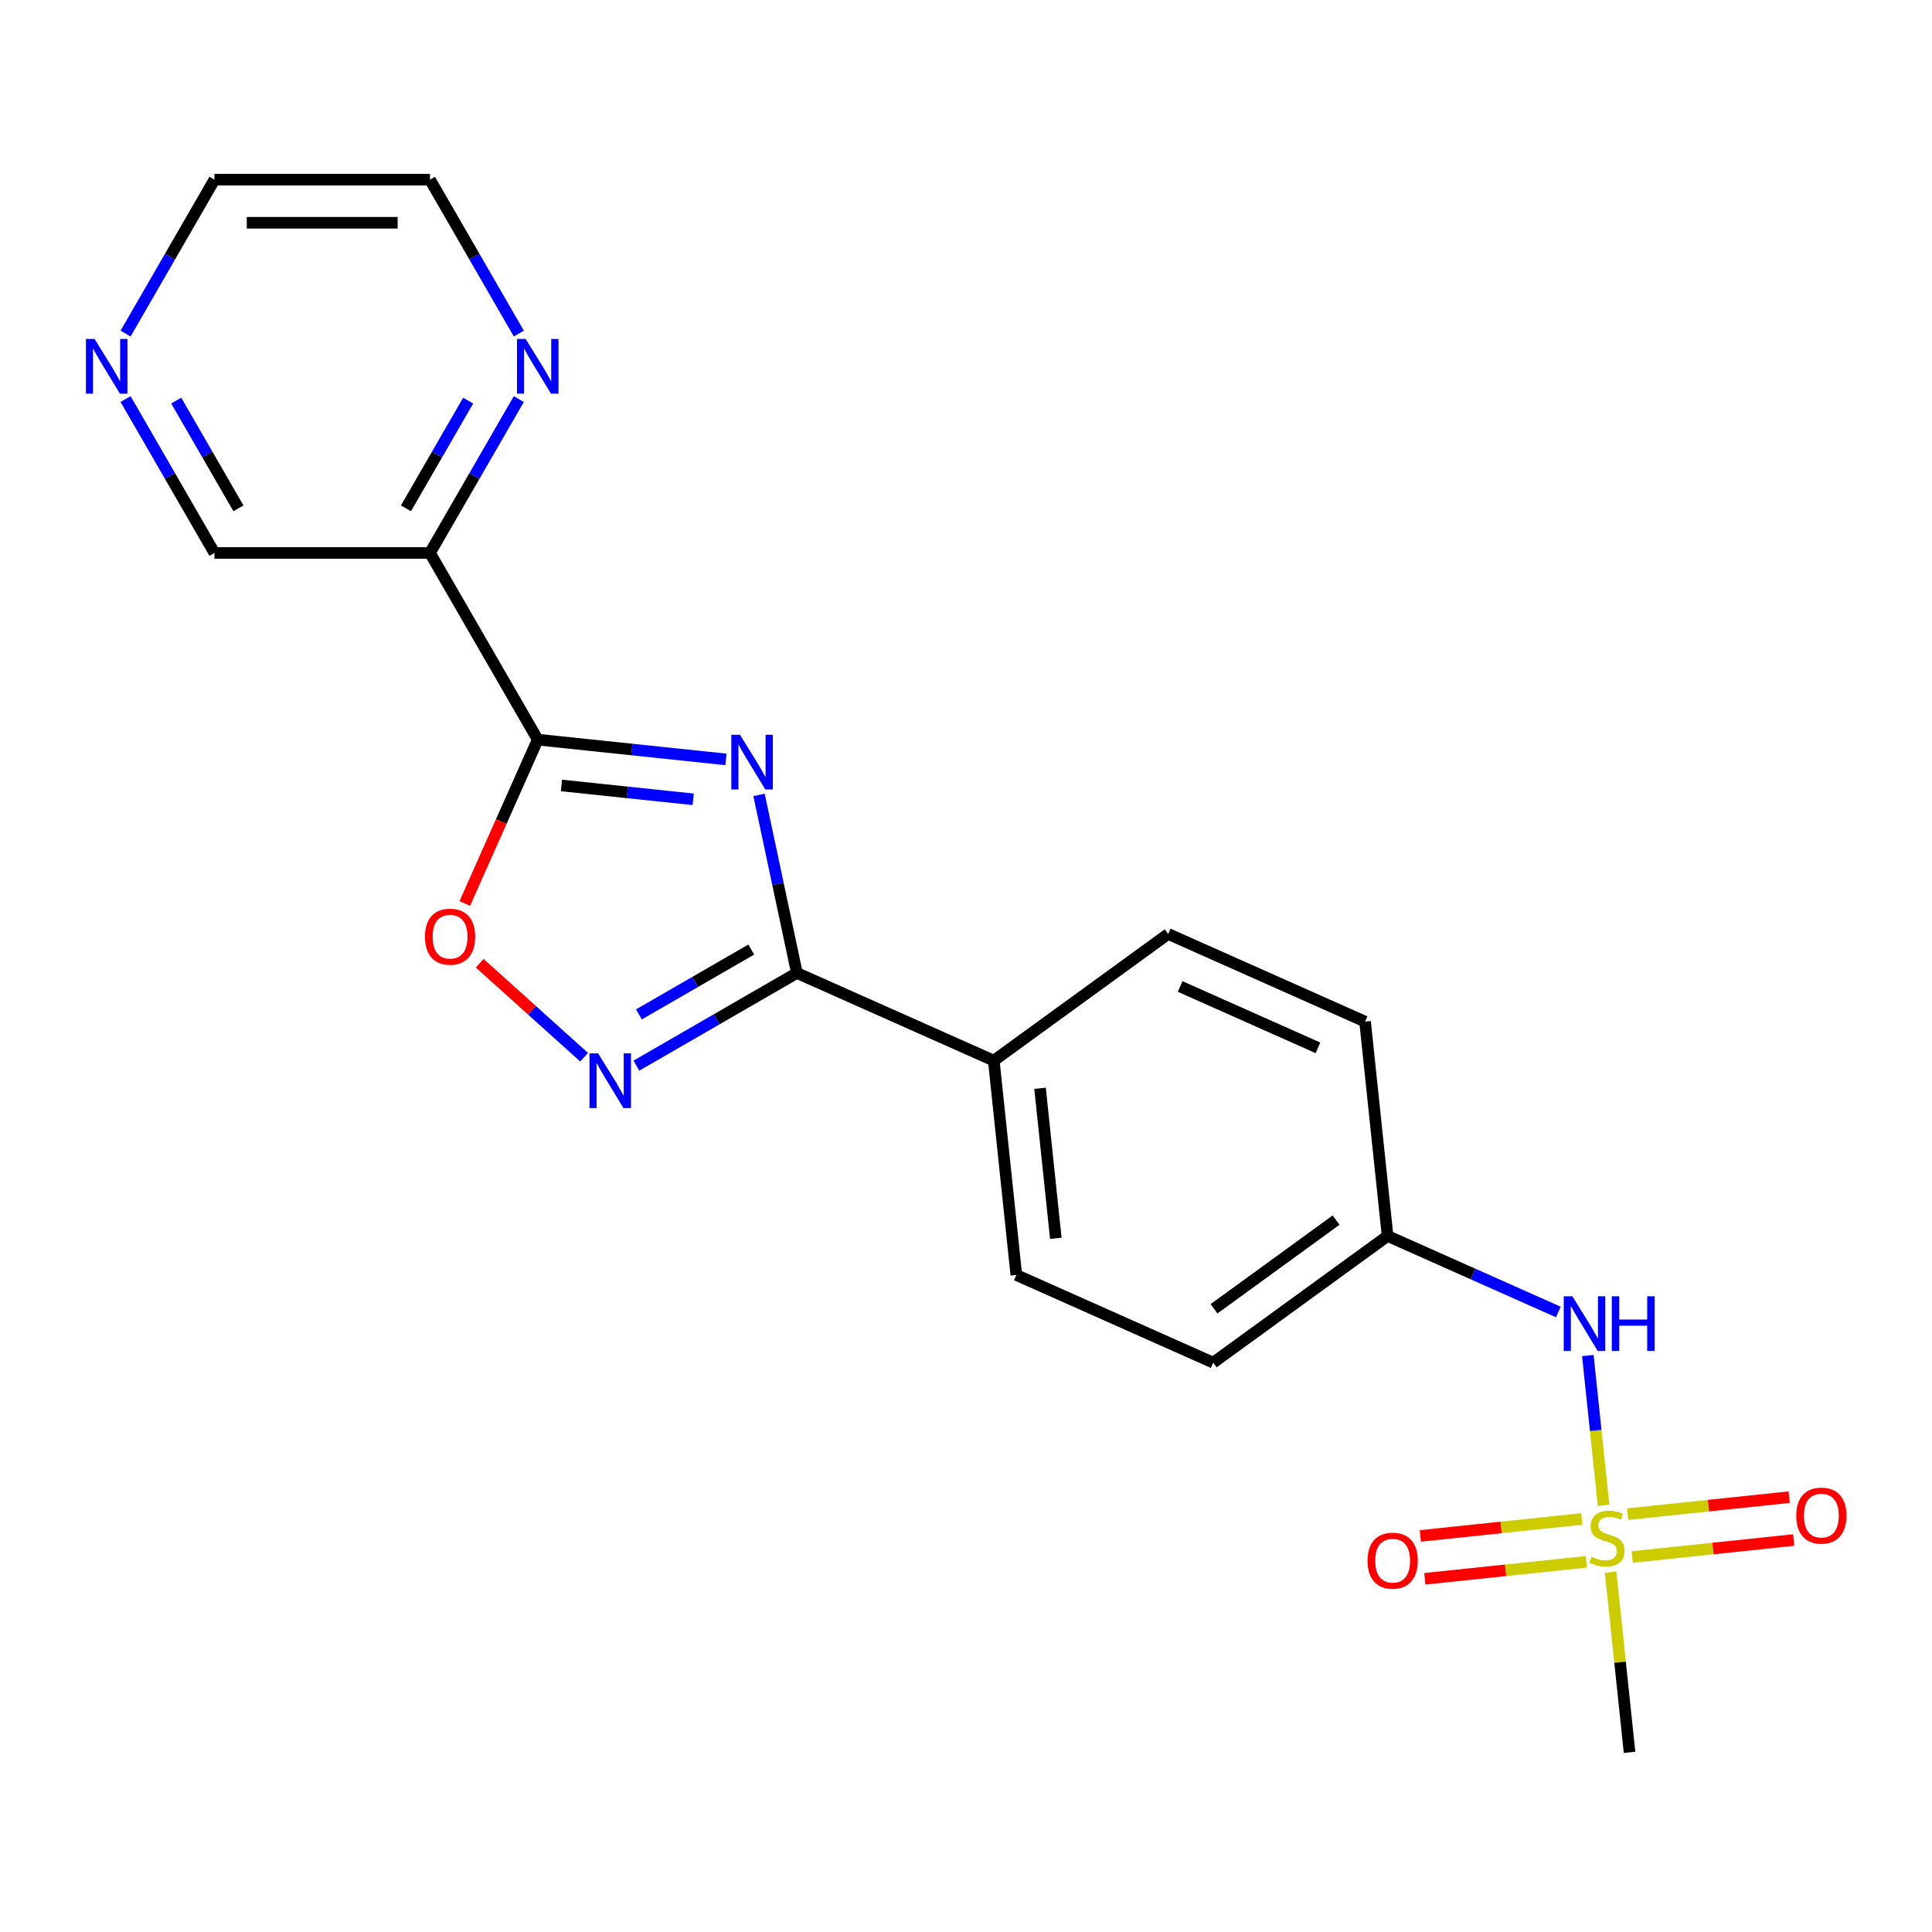 <?xml version='1.0' encoding='iso-8859-1'?>
<svg version='1.1' baseProfile='full'
              xmlns='http://www.w3.org/2000/svg'
                      xmlns:rdkit='http://www.rdkit.org/xml'
                      xmlns:xlink='http://www.w3.org/1999/xlink'
                  xml:space='preserve'
width='1000px' height='1000px' viewBox='0 0 1000 1000'>
<!-- END OF HEADER -->
<rect style='opacity:1.0;fill:#FFFFFF;stroke:none' width='1000' height='1000' x='0' y='0'> </rect>
<path class='bond-0' d='M 375.748,393.07 L 327.039,387.95' style='fill:none;fill-rule:evenodd;stroke:#0000FF;stroke-width:6px;stroke-linecap:butt;stroke-linejoin:miter;stroke-opacity:1' />
<path class='bond-0' d='M 327.039,387.95 L 278.33,382.831' style='fill:none;fill-rule:evenodd;stroke:#000000;stroke-width:6px;stroke-linecap:butt;stroke-linejoin:miter;stroke-opacity:1' />
<path class='bond-0' d='M 358.803,413.723 L 324.706,410.14' style='fill:none;fill-rule:evenodd;stroke:#0000FF;stroke-width:6px;stroke-linecap:butt;stroke-linejoin:miter;stroke-opacity:1' />
<path class='bond-0' d='M 324.706,410.14 L 290.61,406.556' style='fill:none;fill-rule:evenodd;stroke:#000000;stroke-width:6px;stroke-linecap:butt;stroke-linejoin:miter;stroke-opacity:1' />
<path class='bond-2' d='M 392.879,411.441 L 402.675,457.527' style='fill:none;fill-rule:evenodd;stroke:#0000FF;stroke-width:6px;stroke-linecap:butt;stroke-linejoin:miter;stroke-opacity:1' />
<path class='bond-2' d='M 402.675,457.527 L 412.471,503.612' style='fill:none;fill-rule:evenodd;stroke:#000000;stroke-width:6px;stroke-linecap:butt;stroke-linejoin:miter;stroke-opacity:1' />
<path class='bond-4' d='M 278.33,382.831 L 259.451,425.233' style='fill:none;fill-rule:evenodd;stroke:#000000;stroke-width:6px;stroke-linecap:butt;stroke-linejoin:miter;stroke-opacity:1' />
<path class='bond-4' d='M 259.451,425.233 L 240.572,467.635' style='fill:none;fill-rule:evenodd;stroke:#FF0000;stroke-width:6px;stroke-linecap:butt;stroke-linejoin:miter;stroke-opacity:1' />
<path class='bond-5' d='M 278.33,382.831 L 222.55,286.218' style='fill:none;fill-rule:evenodd;stroke:#000000;stroke-width:6px;stroke-linecap:butt;stroke-linejoin:miter;stroke-opacity:1' />
<path class='bond-1' d='M 830.009,779.15 L 825.936,740.393' style='fill:none;fill-rule:evenodd;stroke:#CCCC00;stroke-width:6px;stroke-linecap:butt;stroke-linejoin:miter;stroke-opacity:1' />
<path class='bond-1' d='M 825.936,740.393 L 821.862,701.636' style='fill:none;fill-rule:evenodd;stroke:#0000FF;stroke-width:6px;stroke-linecap:butt;stroke-linejoin:miter;stroke-opacity:1' />
<path class='bond-9' d='M 818.751,786.212 L 776.958,790.605' style='fill:none;fill-rule:evenodd;stroke:#CCCC00;stroke-width:6px;stroke-linecap:butt;stroke-linejoin:miter;stroke-opacity:1' />
<path class='bond-9' d='M 776.958,790.605 L 735.164,794.997' style='fill:none;fill-rule:evenodd;stroke:#FF0000;stroke-width:6px;stroke-linecap:butt;stroke-linejoin:miter;stroke-opacity:1' />
<path class='bond-9' d='M 821.084,808.401 L 779.29,812.794' style='fill:none;fill-rule:evenodd;stroke:#CCCC00;stroke-width:6px;stroke-linecap:butt;stroke-linejoin:miter;stroke-opacity:1' />
<path class='bond-9' d='M 779.29,812.794 L 737.496,817.187' style='fill:none;fill-rule:evenodd;stroke:#FF0000;stroke-width:6px;stroke-linecap:butt;stroke-linejoin:miter;stroke-opacity:1' />
<path class='bond-10' d='M 844.822,805.906 L 886.615,801.514' style='fill:none;fill-rule:evenodd;stroke:#CCCC00;stroke-width:6px;stroke-linecap:butt;stroke-linejoin:miter;stroke-opacity:1' />
<path class='bond-10' d='M 886.615,801.514 L 928.409,797.121' style='fill:none;fill-rule:evenodd;stroke:#FF0000;stroke-width:6px;stroke-linecap:butt;stroke-linejoin:miter;stroke-opacity:1' />
<path class='bond-10' d='M 842.489,783.717 L 884.283,779.324' style='fill:none;fill-rule:evenodd;stroke:#CCCC00;stroke-width:6px;stroke-linecap:butt;stroke-linejoin:miter;stroke-opacity:1' />
<path class='bond-10' d='M 884.283,779.324 L 926.077,774.931' style='fill:none;fill-rule:evenodd;stroke:#FF0000;stroke-width:6px;stroke-linecap:butt;stroke-linejoin:miter;stroke-opacity:1' />
<path class='bond-15' d='M 833.644,813.728 L 838.546,860.367' style='fill:none;fill-rule:evenodd;stroke:#CCCC00;stroke-width:6px;stroke-linecap:butt;stroke-linejoin:miter;stroke-opacity:1' />
<path class='bond-15' d='M 838.546,860.367 L 843.448,907.006' style='fill:none;fill-rule:evenodd;stroke:#000000;stroke-width:6px;stroke-linecap:butt;stroke-linejoin:miter;stroke-opacity:1' />
<path class='bond-3' d='M 412.471,503.612 L 370.929,527.596' style='fill:none;fill-rule:evenodd;stroke:#000000;stroke-width:6px;stroke-linecap:butt;stroke-linejoin:miter;stroke-opacity:1' />
<path class='bond-3' d='M 370.929,527.596 L 329.388,551.581' style='fill:none;fill-rule:evenodd;stroke:#0000FF;stroke-width:6px;stroke-linecap:butt;stroke-linejoin:miter;stroke-opacity:1' />
<path class='bond-3' d='M 388.853,491.485 L 359.773,508.274' style='fill:none;fill-rule:evenodd;stroke:#000000;stroke-width:6px;stroke-linecap:butt;stroke-linejoin:miter;stroke-opacity:1' />
<path class='bond-3' d='M 359.773,508.274 L 330.694,525.063' style='fill:none;fill-rule:evenodd;stroke:#0000FF;stroke-width:6px;stroke-linecap:butt;stroke-linejoin:miter;stroke-opacity:1' />
<path class='bond-7' d='M 412.471,503.612 L 514.385,548.987' style='fill:none;fill-rule:evenodd;stroke:#000000;stroke-width:6px;stroke-linecap:butt;stroke-linejoin:miter;stroke-opacity:1' />
<path class='bond-21' d='M 302.33,547.21 L 275.309,522.881' style='fill:none;fill-rule:evenodd;stroke:#0000FF;stroke-width:6px;stroke-linecap:butt;stroke-linejoin:miter;stroke-opacity:1' />
<path class='bond-21' d='M 275.309,522.881 L 248.288,498.551' style='fill:none;fill-rule:evenodd;stroke:#FF0000;stroke-width:6px;stroke-linecap:butt;stroke-linejoin:miter;stroke-opacity:1' />
<path class='bond-8' d='M 222.55,286.218 L 245.547,246.387' style='fill:none;fill-rule:evenodd;stroke:#000000;stroke-width:6px;stroke-linecap:butt;stroke-linejoin:miter;stroke-opacity:1' />
<path class='bond-8' d='M 245.547,246.387 L 268.544,206.555' style='fill:none;fill-rule:evenodd;stroke:#0000FF;stroke-width:6px;stroke-linecap:butt;stroke-linejoin:miter;stroke-opacity:1' />
<path class='bond-8' d='M 210.127,263.113 L 226.225,235.231' style='fill:none;fill-rule:evenodd;stroke:#000000;stroke-width:6px;stroke-linecap:butt;stroke-linejoin:miter;stroke-opacity:1' />
<path class='bond-8' d='M 226.225,235.231 L 242.323,207.349' style='fill:none;fill-rule:evenodd;stroke:#0000FF;stroke-width:6px;stroke-linecap:butt;stroke-linejoin:miter;stroke-opacity:1' />
<path class='bond-16' d='M 222.55,286.218 L 110.992,286.218' style='fill:none;fill-rule:evenodd;stroke:#000000;stroke-width:6px;stroke-linecap:butt;stroke-linejoin:miter;stroke-opacity:1' />
<path class='bond-6' d='M 806.597,679.088 L 762.404,659.413' style='fill:none;fill-rule:evenodd;stroke:#0000FF;stroke-width:6px;stroke-linecap:butt;stroke-linejoin:miter;stroke-opacity:1' />
<path class='bond-6' d='M 762.404,659.413 L 718.212,639.737' style='fill:none;fill-rule:evenodd;stroke:#000000;stroke-width:6px;stroke-linecap:butt;stroke-linejoin:miter;stroke-opacity:1' />
<path class='bond-12' d='M 514.385,548.987 L 526.046,659.934' style='fill:none;fill-rule:evenodd;stroke:#000000;stroke-width:6px;stroke-linecap:butt;stroke-linejoin:miter;stroke-opacity:1' />
<path class='bond-12' d='M 538.323,563.297 L 546.486,640.96' style='fill:none;fill-rule:evenodd;stroke:#000000;stroke-width:6px;stroke-linecap:butt;stroke-linejoin:miter;stroke-opacity:1' />
<path class='bond-13' d='M 514.385,548.987 L 604.637,483.415' style='fill:none;fill-rule:evenodd;stroke:#000000;stroke-width:6px;stroke-linecap:butt;stroke-linejoin:miter;stroke-opacity:1' />
<path class='bond-19' d='M 268.544,172.657 L 245.547,132.825' style='fill:none;fill-rule:evenodd;stroke:#0000FF;stroke-width:6px;stroke-linecap:butt;stroke-linejoin:miter;stroke-opacity:1' />
<path class='bond-19' d='M 245.547,132.825 L 222.55,92.994' style='fill:none;fill-rule:evenodd;stroke:#000000;stroke-width:6px;stroke-linecap:butt;stroke-linejoin:miter;stroke-opacity:1' />
<path class='bond-11' d='M 64.998,206.555 L 87.995,246.387' style='fill:none;fill-rule:evenodd;stroke:#0000FF;stroke-width:6px;stroke-linecap:butt;stroke-linejoin:miter;stroke-opacity:1' />
<path class='bond-11' d='M 87.995,246.387 L 110.992,286.218' style='fill:none;fill-rule:evenodd;stroke:#000000;stroke-width:6px;stroke-linecap:butt;stroke-linejoin:miter;stroke-opacity:1' />
<path class='bond-11' d='M 91.22,207.349 L 107.318,235.231' style='fill:none;fill-rule:evenodd;stroke:#0000FF;stroke-width:6px;stroke-linecap:butt;stroke-linejoin:miter;stroke-opacity:1' />
<path class='bond-11' d='M 107.318,235.231 L 123.415,263.113' style='fill:none;fill-rule:evenodd;stroke:#000000;stroke-width:6px;stroke-linecap:butt;stroke-linejoin:miter;stroke-opacity:1' />
<path class='bond-20' d='M 64.998,172.657 L 87.995,132.825' style='fill:none;fill-rule:evenodd;stroke:#0000FF;stroke-width:6px;stroke-linecap:butt;stroke-linejoin:miter;stroke-opacity:1' />
<path class='bond-20' d='M 87.995,132.825 L 110.992,92.994' style='fill:none;fill-rule:evenodd;stroke:#000000;stroke-width:6px;stroke-linecap:butt;stroke-linejoin:miter;stroke-opacity:1' />
<path class='bond-18' d='M 526.046,659.934 L 627.959,705.309' style='fill:none;fill-rule:evenodd;stroke:#000000;stroke-width:6px;stroke-linecap:butt;stroke-linejoin:miter;stroke-opacity:1' />
<path class='bond-17' d='M 604.637,483.415 L 706.551,528.79' style='fill:none;fill-rule:evenodd;stroke:#000000;stroke-width:6px;stroke-linecap:butt;stroke-linejoin:miter;stroke-opacity:1' />
<path class='bond-17' d='M 610.849,510.604 L 682.189,542.366' style='fill:none;fill-rule:evenodd;stroke:#000000;stroke-width:6px;stroke-linecap:butt;stroke-linejoin:miter;stroke-opacity:1' />
<path class='bond-14' d='M 718.212,639.737 L 706.551,528.79' style='fill:none;fill-rule:evenodd;stroke:#000000;stroke-width:6px;stroke-linecap:butt;stroke-linejoin:miter;stroke-opacity:1' />
<path class='bond-22' d='M 718.212,639.737 L 627.959,705.309' style='fill:none;fill-rule:evenodd;stroke:#000000;stroke-width:6px;stroke-linecap:butt;stroke-linejoin:miter;stroke-opacity:1' />
<path class='bond-22' d='M 691.56,631.522 L 628.383,677.423' style='fill:none;fill-rule:evenodd;stroke:#000000;stroke-width:6px;stroke-linecap:butt;stroke-linejoin:miter;stroke-opacity:1' />
<path class='bond-23' d='M 222.55,92.994 L 110.992,92.994' style='fill:none;fill-rule:evenodd;stroke:#000000;stroke-width:6px;stroke-linecap:butt;stroke-linejoin:miter;stroke-opacity:1' />
<path class='bond-23' d='M 205.817,115.305 L 127.726,115.305' style='fill:none;fill-rule:evenodd;stroke:#000000;stroke-width:6px;stroke-linecap:butt;stroke-linejoin:miter;stroke-opacity:1' />
<path  class='atom-0' d='M 383.017 380.332
L 392.297 395.332
Q 393.217 396.812, 394.697 399.492
Q 396.177 402.172, 396.257 402.332
L 396.257 380.332
L 400.017 380.332
L 400.017 408.652
L 396.137 408.652
L 386.177 392.252
Q 385.017 390.332, 383.777 388.132
Q 382.577 385.932, 382.217 385.252
L 382.217 408.652
L 378.537 408.652
L 378.537 380.332
L 383.017 380.332
' fill='#0000FF'/>
<path  class='atom-2' d='M 823.787 805.779
Q 824.107 805.899, 825.427 806.459
Q 826.747 807.019, 828.187 807.379
Q 829.667 807.699, 831.107 807.699
Q 833.787 807.699, 835.347 806.419
Q 836.907 805.099, 836.907 802.819
Q 836.907 801.259, 836.107 800.299
Q 835.347 799.339, 834.147 798.819
Q 832.947 798.299, 830.947 797.699
Q 828.427 796.939, 826.907 796.219
Q 825.427 795.499, 824.347 793.979
Q 823.307 792.459, 823.307 789.899
Q 823.307 786.339, 825.707 784.139
Q 828.147 781.939, 832.947 781.939
Q 836.227 781.939, 839.947 783.499
L 839.027 786.579
Q 835.627 785.179, 833.067 785.179
Q 830.307 785.179, 828.787 786.339
Q 827.267 787.459, 827.307 789.419
Q 827.307 790.939, 828.067 791.859
Q 828.867 792.779, 829.987 793.299
Q 831.147 793.819, 833.067 794.419
Q 835.627 795.219, 837.147 796.019
Q 838.667 796.819, 839.747 798.459
Q 840.867 800.059, 840.867 802.819
Q 840.867 806.739, 838.227 808.859
Q 835.627 810.939, 831.267 810.939
Q 828.747 810.939, 826.827 810.379
Q 824.947 809.859, 822.707 808.939
L 823.787 805.779
' fill='#CCCC00'/>
<path  class='atom-4' d='M 309.599 545.232
L 318.879 560.232
Q 319.799 561.712, 321.279 564.392
Q 322.759 567.072, 322.839 567.232
L 322.839 545.232
L 326.599 545.232
L 326.599 573.552
L 322.719 573.552
L 312.759 557.152
Q 311.599 555.232, 310.359 553.032
Q 309.159 550.832, 308.799 550.152
L 308.799 573.552
L 305.119 573.552
L 305.119 545.232
L 309.599 545.232
' fill='#0000FF'/>
<path  class='atom-5' d='M 219.955 484.824
Q 219.955 478.024, 223.315 474.224
Q 226.675 470.424, 232.955 470.424
Q 239.235 470.424, 242.595 474.224
Q 245.955 478.024, 245.955 484.824
Q 245.955 491.704, 242.555 495.624
Q 239.155 499.504, 232.955 499.504
Q 226.715 499.504, 223.315 495.624
Q 219.955 491.744, 219.955 484.824
M 232.955 496.304
Q 237.275 496.304, 239.595 493.424
Q 241.955 490.504, 241.955 484.824
Q 241.955 479.264, 239.595 476.464
Q 237.275 473.624, 232.955 473.624
Q 228.635 473.624, 226.275 476.424
Q 223.955 479.224, 223.955 484.824
Q 223.955 490.544, 226.275 493.424
Q 228.635 496.304, 232.955 496.304
' fill='#FF0000'/>
<path  class='atom-7' d='M 813.866 670.952
L 823.146 685.952
Q 824.066 687.432, 825.546 690.112
Q 827.026 692.792, 827.106 692.952
L 827.106 670.952
L 830.866 670.952
L 830.866 699.272
L 826.986 699.272
L 817.026 682.872
Q 815.866 680.952, 814.626 678.752
Q 813.426 676.552, 813.066 675.872
L 813.066 699.272
L 809.386 699.272
L 809.386 670.952
L 813.866 670.952
' fill='#0000FF'/>
<path  class='atom-7' d='M 834.266 670.952
L 838.106 670.952
L 838.106 682.992
L 852.586 682.992
L 852.586 670.952
L 856.426 670.952
L 856.426 699.272
L 852.586 699.272
L 852.586 686.192
L 838.106 686.192
L 838.106 699.272
L 834.266 699.272
L 834.266 670.952
' fill='#0000FF'/>
<path  class='atom-9' d='M 272.07 175.446
L 281.35 190.446
Q 282.27 191.926, 283.75 194.606
Q 285.23 197.286, 285.31 197.446
L 285.31 175.446
L 289.07 175.446
L 289.07 203.766
L 285.19 203.766
L 275.23 187.366
Q 274.07 185.446, 272.83 183.246
Q 271.63 181.046, 271.27 180.366
L 271.27 203.766
L 267.59 203.766
L 267.59 175.446
L 272.07 175.446
' fill='#0000FF'/>
<path  class='atom-10' d='M 707.839 807.8
Q 707.839 801, 711.199 797.2
Q 714.559 793.4, 720.839 793.4
Q 727.119 793.4, 730.479 797.2
Q 733.839 801, 733.839 807.8
Q 733.839 814.68, 730.439 818.6
Q 727.039 822.48, 720.839 822.48
Q 714.599 822.48, 711.199 818.6
Q 707.839 814.72, 707.839 807.8
M 720.839 819.28
Q 725.159 819.28, 727.479 816.4
Q 729.839 813.48, 729.839 807.8
Q 729.839 802.24, 727.479 799.44
Q 725.159 796.6, 720.839 796.6
Q 716.519 796.6, 714.159 799.4
Q 711.839 802.2, 711.839 807.8
Q 711.839 813.52, 714.159 816.4
Q 716.519 819.28, 720.839 819.28
' fill='#FF0000'/>
<path  class='atom-11' d='M 929.734 784.478
Q 929.734 777.678, 933.094 773.878
Q 936.454 770.078, 942.734 770.078
Q 949.014 770.078, 952.374 773.878
Q 955.734 777.678, 955.734 784.478
Q 955.734 791.358, 952.334 795.278
Q 948.934 799.158, 942.734 799.158
Q 936.494 799.158, 933.094 795.278
Q 929.734 791.398, 929.734 784.478
M 942.734 795.958
Q 947.054 795.958, 949.374 793.078
Q 951.734 790.158, 951.734 784.478
Q 951.734 778.918, 949.374 776.118
Q 947.054 773.278, 942.734 773.278
Q 938.414 773.278, 936.054 776.078
Q 933.734 778.878, 933.734 784.478
Q 933.734 790.198, 936.054 793.078
Q 938.414 795.958, 942.734 795.958
' fill='#FF0000'/>
<path  class='atom-12' d='M 48.953 175.446
L 58.233 190.446
Q 59.153 191.926, 60.633 194.606
Q 62.113 197.286, 62.193 197.446
L 62.193 175.446
L 65.953 175.446
L 65.953 203.766
L 62.073 203.766
L 52.113 187.366
Q 50.953 185.446, 49.713 183.246
Q 48.513 181.046, 48.153 180.366
L 48.153 203.766
L 44.473 203.766
L 44.473 175.446
L 48.953 175.446
' fill='#0000FF'/>
</svg>
